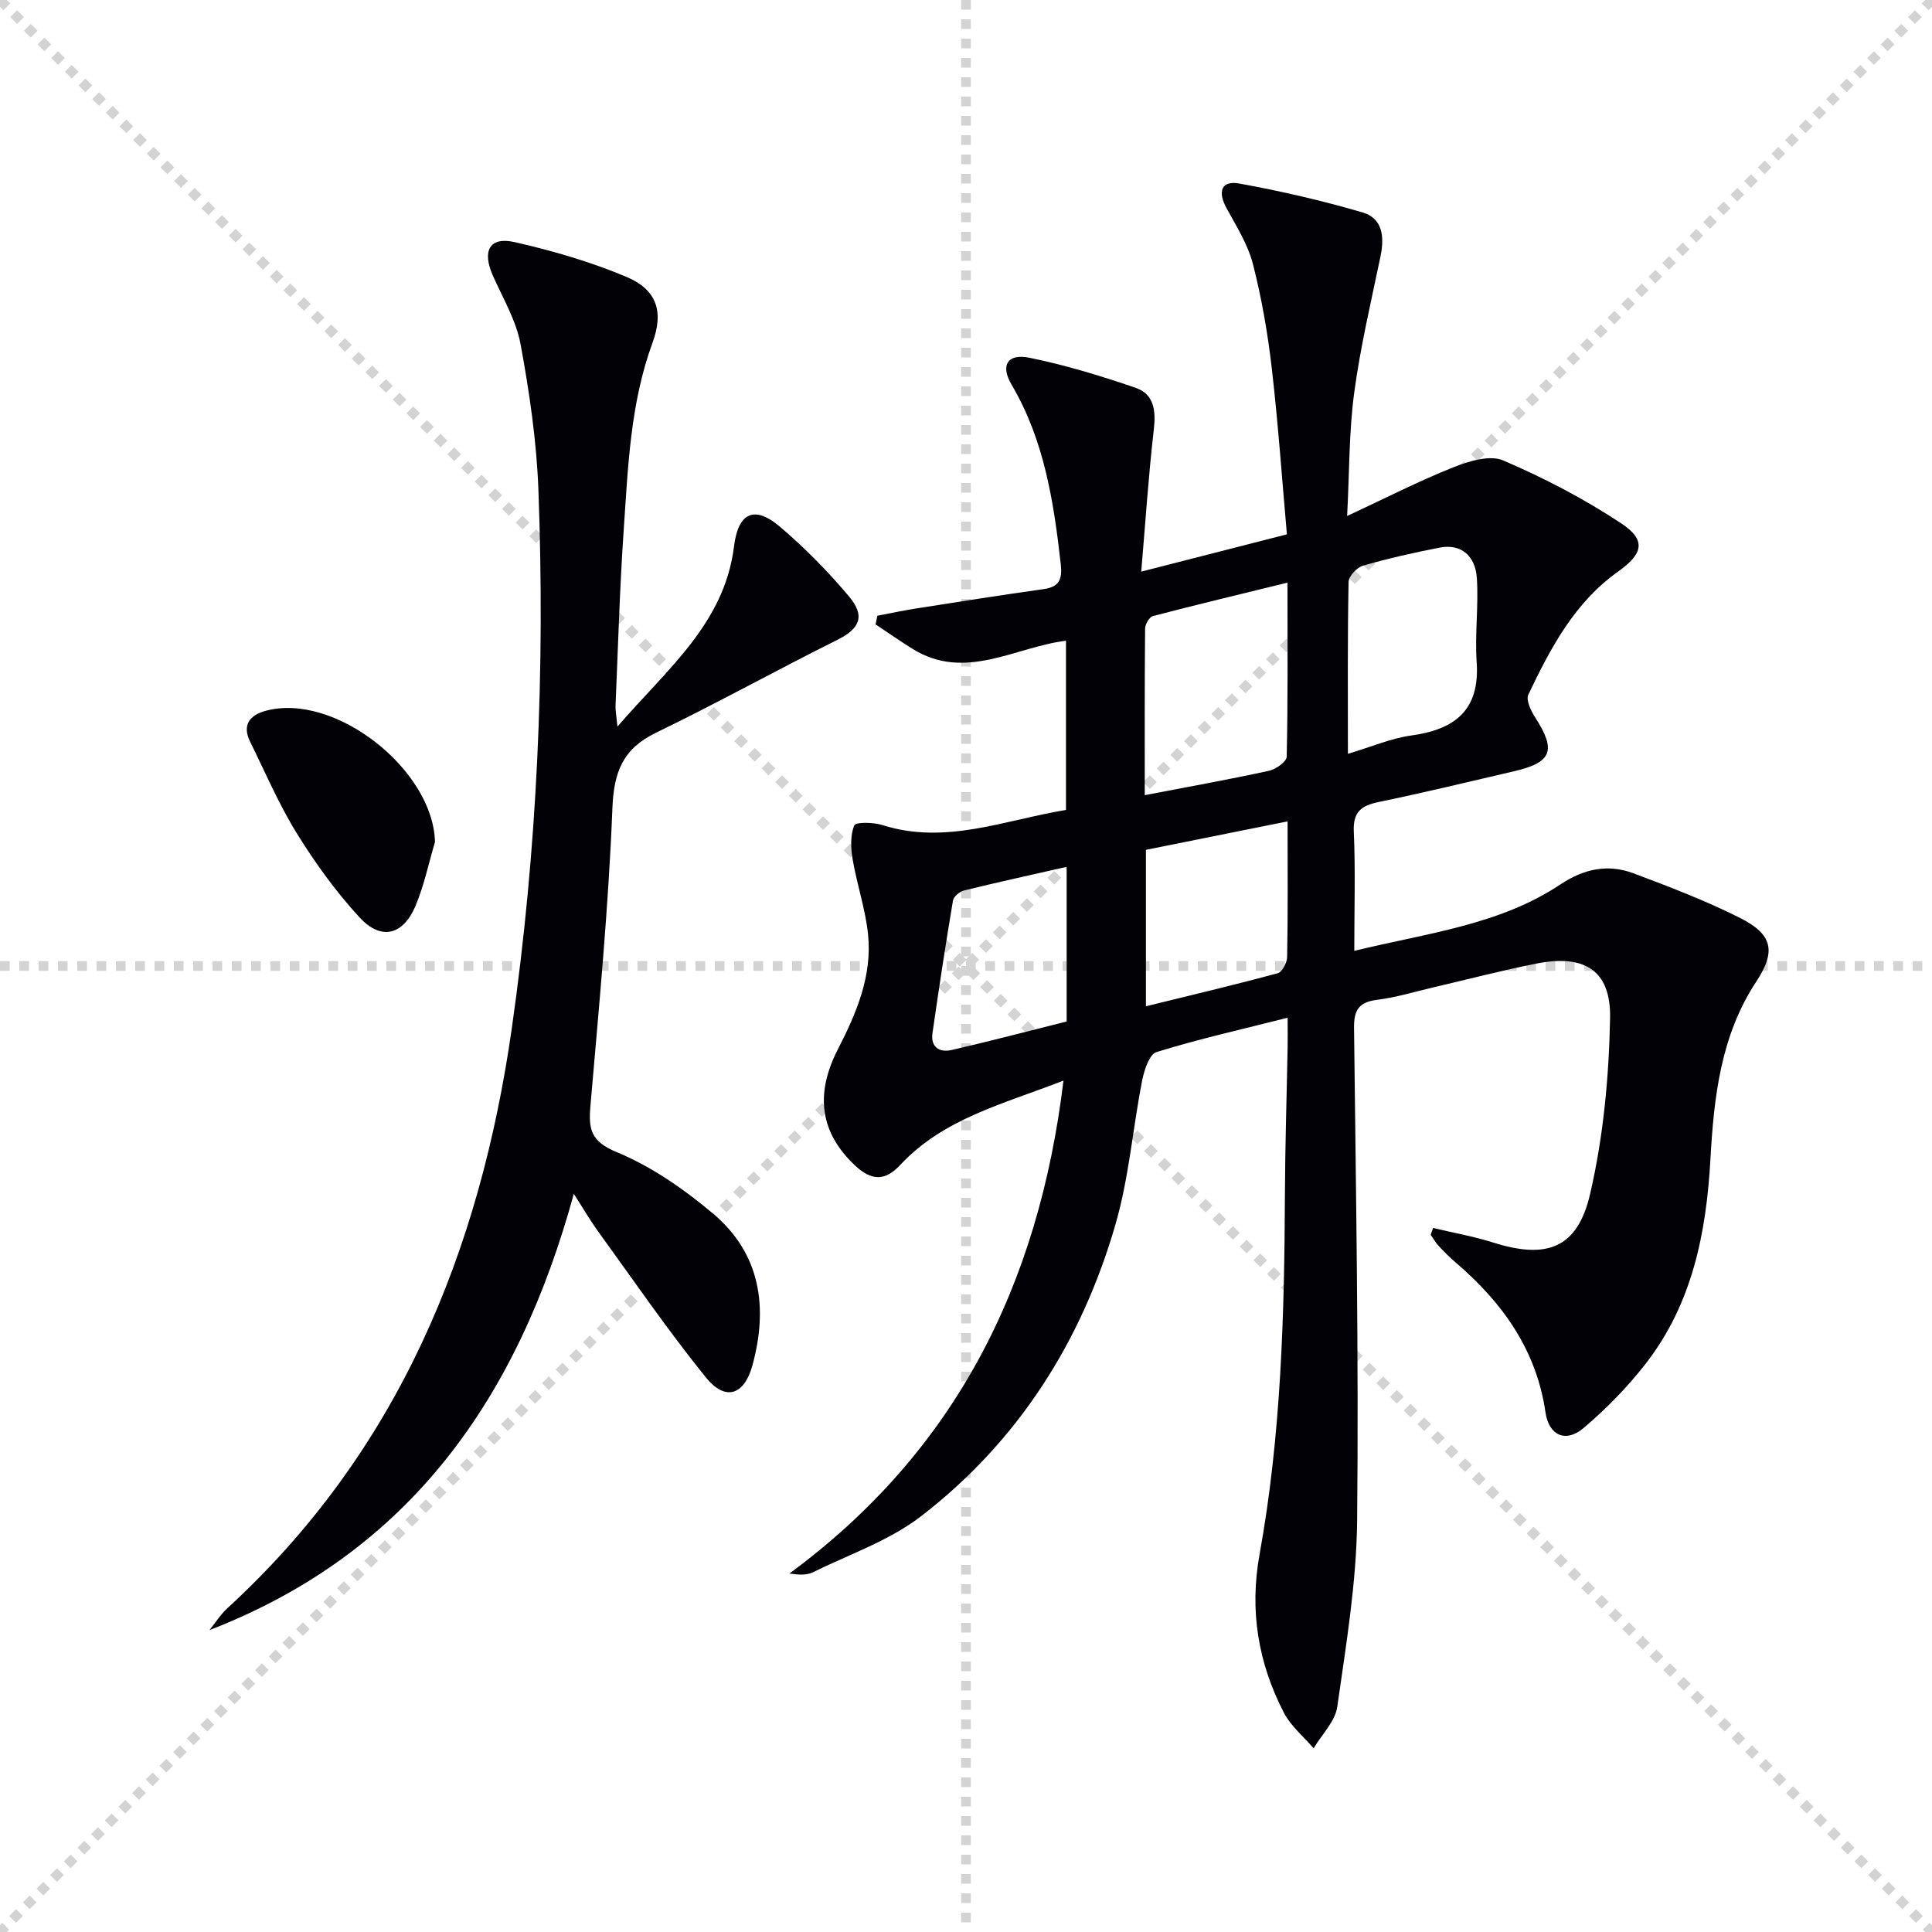 <svg enable-background="new 0 0 400 400" viewBox="0 0 400 400" xmlns="http://www.w3.org/2000/svg"><g stroke="lightgray" stroke-dasharray="1,1" stroke-width="1" transform="scale(2, 2)"><line x1="0" y1="0" x2="200" y2="200"></line><line x1="200" y1="0" x2="0" y2="200"></line><line x1="100" y1="0" x2="100" y2="200"></line><line x1="0" y1="100" x2="200" y2="100"></line></g><g fill="#010106"><path d="m220.18 223.73c-12.64 4.91-24.85 7.86-33.78 17.45-3.19 3.42-6.01 3.3-9.42.08-7.06-6.67-8.38-14.54-3.49-24.05 3.86-7.51 7.11-15.18 6.23-23.76-.54-5.23-2.3-10.32-3.19-15.53-.39-2.31-.51-4.98.34-7.03.31-.74 3.99-.65 5.85-.06 13.05 4.14 25.23-1.04 37.98-3.14 0-11.71 0-23.31 0-35.04-10.66 1.34-20.95 8.49-31.87 1.63-2.56-1.61-5.04-3.33-7.56-5.01.13-.6.26-1.19.39-1.79 2.63-.5 5.24-1.06 7.88-1.48 8.84-1.39 17.68-2.79 26.54-4.03 3.3-.46 3.88-2.13 3.54-5.16-1.46-12.93-3.4-25.65-10.18-37.16-2.38-4.04-.83-6.51 3.71-5.58 7.43 1.51 14.74 3.75 21.92 6.2 3.89 1.32 4.27 4.77 3.81 8.7-1.1 9.51-1.72 19.08-2.6 29.38 10.68-2.73 20.1-5.14 30.16-7.72-1.03-11.65-1.82-23.08-3.14-34.45-.84-7.24-2.09-14.48-3.9-21.53-1.05-4.08-3.45-7.86-5.5-11.63-1.81-3.33-1.06-5.71 2.7-5.02 8.58 1.56 17.13 3.53 25.5 5.98 4.21 1.23 4.55 5.13 3.71 9.14-1.95 9.38-4.17 18.74-5.44 28.22-1.08 8.02-.98 16.2-1.46 25.49 7.85-3.65 14.76-7.2 21.94-10.06 3.21-1.28 7.58-2.63 10.35-1.45 8.47 3.63 16.77 7.95 24.45 13.03 5.23 3.46 4.55 6.3-.62 9.97-9.04 6.41-14.02 15.87-18.61 25.51-.53 1.12.56 3.37 1.44 4.74 4.36 6.76 3.48 9.27-4.27 11.08-9.37 2.19-18.73 4.44-28.15 6.4-3.61.75-5.34 2.03-5.15 6.13.35 7.96.1 15.94.1 24.69 14.99-3.69 29.96-5.29 42.71-13.78 4.83-3.22 9.81-4.26 15.1-2.28 7.45 2.8 14.93 5.65 22.02 9.22 6.82 3.43 7.53 6.92 3.38 13.23-7.36 11.18-8.75 23.89-9.47 36.68-.86 15.41-3.79 30.1-13.51 42.53-3.76 4.81-8.12 9.26-12.77 13.2-3.66 3.1-7.17 1.56-7.87-3.24-1.89-12.96-8.89-22.71-18.51-30.97-1.26-1.08-2.45-2.25-3.58-3.47-.65-.69-1.13-1.55-1.68-2.33.16-.47.32-.95.49-1.42 4.15.99 8.38 1.73 12.43 3.01 11.05 3.5 17.46 1.27 20.08-10.03 2.75-11.85 3.91-24.25 4.14-36.43.19-9.9-5.29-13.26-15.25-11.29-7.16 1.41-14.22 3.27-21.33 4.92-3.87.9-7.71 2.09-11.64 2.58-3.79.47-4.84 2.12-4.79 5.84.39 33.98.98 67.96.64 101.94-.13 12.88-2.29 25.77-4.11 38.58-.43 3.04-3.2 5.74-4.9 8.6-2.08-2.43-4.71-4.57-6.14-7.33-5.33-10.31-7.17-21.14-5.05-32.82 4.47-24.63 5.14-49.59 5.25-74.56.04-10.15.37-20.3.56-30.45.03-1.77 0-3.55 0-6.09-9.61 2.43-18.49 4.43-27.15 7.11-1.47.45-2.54 3.71-2.96 5.84-1.95 9.92-2.73 20.14-5.52 29.8-7.01 24.27-20.15 44.95-40.25 60.45-6.57 5.06-14.86 7.9-22.43 11.62-1.24.61-2.83.54-4.85.26 34.31-25.27 51.62-59.65 56.75-102.06zm16.83-59.1c8.92-1.71 17.36-3.23 25.74-5.05 1.42-.31 3.63-1.89 3.65-2.92.26-11.75.16-23.51.16-36.03-9.7 2.38-18.8 4.55-27.85 6.92-.74.19-1.62 1.68-1.63 2.58-.11 11.44-.07 22.87-.07 34.5zm42.06-8.56c4.88-1.45 8.91-3.21 13.1-3.79 9.1-1.25 14.25-5.27 13.56-15.23-.4-5.74.41-11.57.04-17.32-.31-4.82-3.43-7.18-7.65-6.36-5.36 1.04-10.7 2.24-15.93 3.75-1.25.36-2.95 2.17-2.98 3.34-.23 11.63-.14 23.25-.14 35.61zm-12.49 13.99c-10.21 2.05-19.84 3.98-29.33 5.89v32.39c9.35-2.3 18.37-4.43 27.31-6.85.91-.25 1.91-2.2 1.93-3.38.17-8.97.09-17.94.09-28.05zm-45.74 9.41c-7.43 1.69-14.35 3.2-21.23 4.89-.91.22-2.17 1.27-2.31 2.09-1.53 9.13-2.93 18.28-4.24 27.45-.42 2.93 1.47 4.07 3.98 3.49 7.99-1.84 15.93-3.93 23.8-5.9 0-11.04 0-21.48 0-32.02z"/><path d="m118.8 247.17c-11.53 42.15-33.87 74.24-75.42 90.32 1.23-1.53 2.29-3.24 3.72-4.55 35.28-32.36 52.26-73.7 58.87-120.09 5.28-36.98 6.9-74.18 5.5-111.48-.38-10.07-1.86-20.17-3.69-30.1-.91-4.92-3.66-9.53-5.74-14.21-2.28-5.13-.69-8.12 4.53-6.93 7.87 1.79 15.74 4.08 23.16 7.21 6.23 2.63 7.75 7.14 5.36 13.64-4.61 12.56-5.06 25.7-5.96 38.77-.83 12.09-1.17 24.22-1.69 36.34-.04.94.16 1.9.39 4.35 10.38-12.02 22.17-21.39 24.14-37.32.86-6.96 4.18-8.6 9.53-4.05 5.16 4.39 9.98 9.29 14.33 14.48 3.41 4.07 2.08 6.65-2.4 8.89-12.59 6.27-24.91 13.11-37.57 19.24-6.9 3.34-8.77 8.1-9.07 15.67-.81 20.57-2.78 41.1-4.55 61.63-.41 4.78.04 7.33 5.43 9.55 7.22 2.98 13.99 7.7 20.01 12.78 9.84 8.3 11.37 19.47 8.09 31.41-1.69 6.17-5.61 7.43-9.62 2.47-7.93-9.8-15.06-20.24-22.47-30.45-1.51-2.1-2.81-4.35-4.88-7.57z"/><path d="m90.06 174.32c-1.31 4.41-2.25 8.98-4.02 13.2-2.56 6.1-7.11 7.26-11.55 2.47-4.91-5.31-9.22-11.3-13.04-17.46-3.73-6.02-6.53-12.62-9.68-19-1.69-3.43-.04-5.47 3.18-6.35 14.29-3.93 34.73 12.11 35.11 27.14z"/></g></svg>
